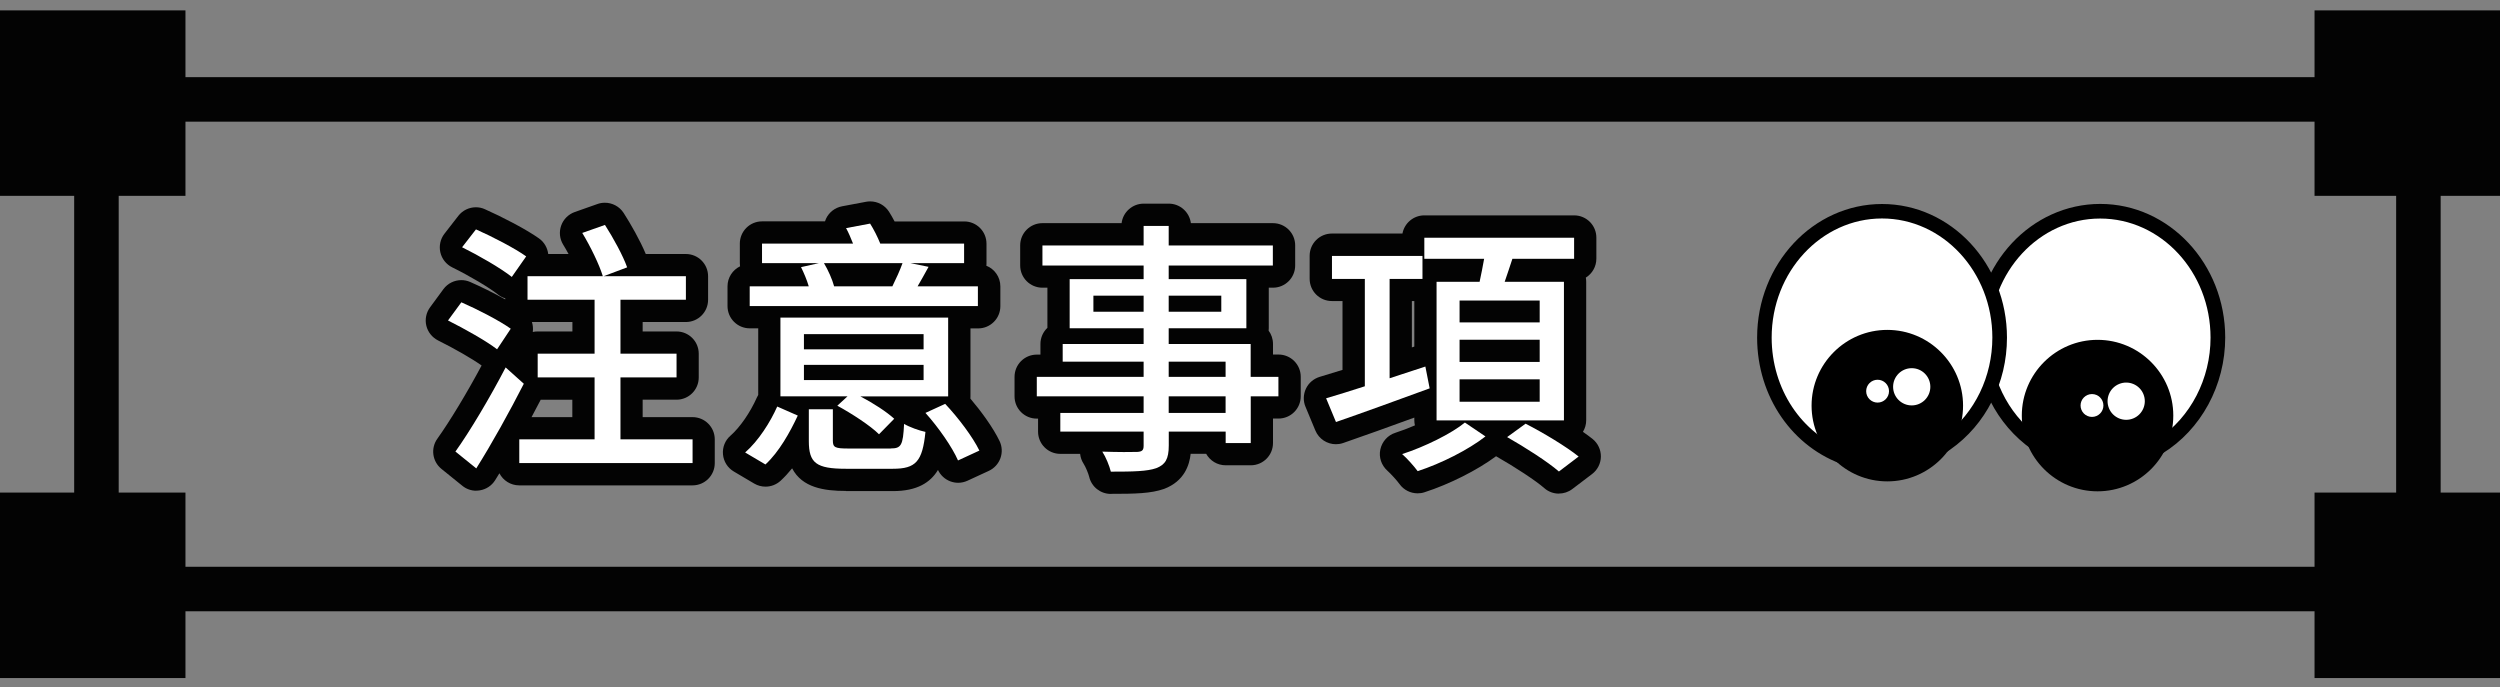 <?xml version="1.0" encoding="UTF-8"?><svg id="_主標-3" xmlns="http://www.w3.org/2000/svg" viewBox="0 0 337 92.67"><rect x="0" y="0" width="337" height="92.67" fill="#808080" stroke="none"/><defs><style>.cls-1{fill:#030303;}.cls-1,.cls-2,.cls-3{stroke-width:0px;}.cls-3{fill:#fff;}</style></defs><g id="_注意事項_影像"><g id="_矩形_6"><rect class="cls-1" x="10" y="23.4" width="6" height="60"/></g><g id="_矩形_6_拷貝"><polygon class="cls-1" points="312 1.4 312 10.4 25 10.4 25 1.4 0 1.4 0 26.4 25 26.4 25 16.4 312 16.4 312 26.4 337 26.4 337 1.4 312 1.4"/></g><g id="_矩形_6-2"><rect class="cls-1" x="323" y="9.4" width="6" height="60"/></g><g id="_矩形_6_拷貝-2"><polygon class="cls-1" points="312 66.4 312 76.4 25 76.4 25 66.4 0 66.4 0 91.4 25 91.4 25 82.4 312 82.4 312 91.4 337 91.4 337 66.4 312 66.4"/></g><path class="cls-3" d="m278.45,58.7c4.83-1.54,9.19-.25,12.49,1.61,4.79-2.93,8.01-8.46,8.01-14.8,0-9.41-7.1-17.03-15.86-17.03s-15.86,7.63-15.86,17.03c0,5.98,2.87,11.24,7.21,14.28,1.38-.64,2.72-.98,4-1.08Z"/><path class="cls-2" d="m290.97,61.44l-.5-.28c-3.96-2.23-7.9-2.74-11.71-1.53l-.11.03h-.11c-1.23.11-2.46.45-3.66,1l-.51.24-.46-.32c-4.78-3.34-7.63-8.98-7.63-15.08,0-9.93,7.55-18.01,16.84-18.01s16.84,8.08,16.84,18.01c0,6.44-3.25,12.43-8.48,15.64l-.49.3Zm-8.14-4.41c2.68,0,5.38.71,8.08,2.14,4.38-2.92,7.07-8.1,7.07-13.66,0-8.85-6.67-16.05-14.88-16.05s-14.88,7.2-14.88,16.05c0,5.27,2.37,10.14,6.35,13.15,1.2-.5,2.44-.81,3.68-.93,1.51-.47,3.03-.7,4.57-.7Z"/><path class="cls-3" d="m262.35,59.78c4.34-3.04,7.21-8.3,7.21-14.28,0-9.41-7.1-17.03-15.86-17.03s-15.86,7.63-15.86,17.03c0,7.66,4.71,14.14,11.2,16.28,2.94-2.22,7.8-4.58,13.3-2.01Z"/><path class="cls-2" d="m249.22,62.88l-.49-.16c-7.1-2.34-11.87-9.26-11.87-17.21,0-9.93,7.55-18.01,16.84-18.01s16.84,8.08,16.84,18.01c0,6.1-2.85,11.73-7.63,15.08l-.46.32-.51-.24c-4.99-2.33-9.44-.25-12.3,1.9l-.41.31Zm4.48-33.43c-8.2,0-14.88,7.2-14.88,16.05,0,6.93,4.02,12.96,10.05,15.19,3.19-2.28,7.94-4.3,13.35-2.04,3.99-3.01,6.35-7.89,6.35-13.15,0-8.85-6.67-16.05-14.88-16.05Z"/><circle class="cls-2" cx="254.41" cy="54.68" r="9.23" transform="translate(159.21 296.86) rotate(-80.67)"/><circle class="cls-3" cx="257.7" cy="52.14" r="2.51"/><path class="cls-3" d="m254.64,52.73c0,.85-.69,1.54-1.54,1.54s-1.54-.69-1.54-1.54.69-1.54,1.54-1.54,1.54.69,1.54,1.54Z"/><path class="cls-2" d="m254.41,64.89c-5.63,0-10.21-4.58-10.21-10.21s4.58-10.21,10.21-10.21,10.21,4.58,10.21,10.21-4.58,10.21-10.21,10.21Zm0-18.47c-4.55,0-8.25,3.7-8.25,8.25s3.7,8.25,8.25,8.25,8.25-3.7,8.25-8.25-3.7-8.25-8.25-8.25Z"/><circle class="cls-2" cx="282.75" cy="56.01" r="9.23"/><path class="cls-2" d="m282.75,66.23c-5.63,0-10.21-4.58-10.21-10.21s4.58-10.21,10.21-10.21,10.21,4.58,10.21,10.21-4.58,10.21-10.21,10.21Zm0-18.47c-4.55,0-8.25,3.7-8.25,8.25s3.7,8.25,8.25,8.25,8.25-3.7,8.25-8.25-3.7-8.25-8.25-8.25Z"/><circle class="cls-3" cx="286.61" cy="54.07" r="2.51" transform="translate(.97 113.06) rotate(-22.35)"/><path class="cls-3" d="m283.54,54.66c0,.85-.69,1.54-1.54,1.54s-1.54-.69-1.54-1.54.69-1.54,1.54-1.54,1.54.69,1.54,1.54Z"/><path class="cls-1" d="m64.2,66.15c-.68,0-1.35-.23-1.88-.67l-2.81-2.27c-1.24-1-1.48-2.79-.55-4.08,1.66-2.32,4.03-6.24,5.96-9.86-1.19-.86-3.58-2.24-5.87-3.38-.79-.4-1.37-1.12-1.58-1.98-.21-.86-.02-1.77.5-2.48l1.8-2.45c.58-.79,1.49-1.22,2.42-1.22.4,0,.81.08,1.19.25,1.4.61,3.17,1.48,4.73,2.35v-.14c-.36-.11-.7-.29-1-.53-1.13-.91-3.83-2.51-6.15-3.65-.81-.4-1.4-1.14-1.6-2.02-.2-.88,0-1.8.55-2.51l1.87-2.41c.58-.75,1.47-1.16,2.37-1.16.41,0,.82.08,1.21.26,2.33,1.03,5.59,2.72,7.3,3.94.72.51,1.14,1.29,1.24,2.1h2.74c-.24-.44-.48-.87-.73-1.27-.47-.77-.57-1.71-.26-2.57.3-.85.98-1.52,1.83-1.82l3.06-1.08c.33-.12.67-.17,1-.17,1,0,1.96.5,2.53,1.38.95,1.48,2.21,3.69,2.98,5.53h5.4c1.66,0,3,1.34,3,3v3.17c0,1.66-1.34,3-3,3h-5.82v1.27h4.56c1.66,0,3,1.34,3,3v3.2c0,1.66-1.34,3-3,3h-4.56v2.35h6.72c1.66,0,3,1.34,3,3v3.2c0,1.66-1.34,3-3,3h-23.36c-1.16,0-2.17-.66-2.67-1.63-.2.32-.39.64-.58.94-.46.73-1.2,1.22-2.05,1.36-.17.03-.33.04-.49.04Zm12.95-9.92v-2.35h-4.26c-.4.78-.82,1.57-1.24,2.35h5.5Zm-5.45-12.83c.14.43.18.89.12,1.35.21-.05.44-.07.67-.07h4.67v-1.27h-5.45Z"/><path class="cls-1" d="m114.02,66.18c-2.92,0-5.89-.44-7.24-3.05-.51.63-1.03,1.19-1.56,1.68-.57.52-1.3.79-2.03.79-.53,0-1.05-.14-1.53-.42l-2.74-1.62c-.83-.49-1.37-1.34-1.46-2.3-.09-.96.28-1.9,1.01-2.53,1.28-1.12,2.67-3.14,3.56-5.15.05-.12.11-.23.18-.34v-8.98h-1.14c-1.66,0-3-1.34-3-3v-2.66c0-1.19.69-2.21,1.69-2.7-.02-.14-.03-.29-.03-.43v-2.63c0-1.66,1.34-3,3-3h8.48c.04-.12.09-.24.14-.36.41-.87,1.21-1.49,2.16-1.67l3.24-.61c.19-.04.37-.05.56-.05,1.01,0,1.97.51,2.53,1.39.25.4.51.84.75,1.31h9.39c1.66,0,3,1.34,3,3v2.63c0,.12,0,.23-.02.34,1.11.44,1.89,1.52,1.89,2.79v2.66c0,1.66-1.34,3-3,3h-1.03v9.17c0,.1,0,.2-.01.29,1.49,1.76,3.07,3.93,3.93,5.72.35.72.39,1.56.12,2.31s-.83,1.37-1.56,1.71l-2.88,1.33c-.4.18-.83.28-1.26.28-.36,0-.73-.07-1.07-.2-.73-.28-1.32-.83-1.65-1.53-1.02,1.7-2.82,2.85-6.06,2.85h-6.33Z"/><path class="cls-1" d="m149.74,66.58c-1.39,0-2.6-.95-2.92-2.31-.1-.42-.47-1.33-.75-1.76-.27-.41-.42-.87-.47-1.33h-2.67c-1.66,0-3-1.34-3-3v-1.75h-.17c-1.66,0-3-1.34-3-3v-2.63c0-1.66,1.34-3,3-3h.49v-1.43c0-.86.36-1.63.94-2.18v-5.41h-.67c-1.66,0-3-1.34-3-3v-2.7c0-1.66,1.34-3,3-3h10.67c.18-1.48,1.45-2.63,2.98-2.63h3.38c1.53,0,2.79,1.15,2.98,2.63h11.06c1.66,0,3,1.34,3,3v2.7c0,1.66-1.34,3-3,3h-.56v5.46c0,.11,0,.22-.02.33.37.5.59,1.12.59,1.79v1.43h.74c1.66,0,3,1.34,3,3v2.63c0,1.66-1.34,3-3,3h-.74v3.3c0,1.66-1.34,3-3,3h-3.38c-1.13,0-2.11-.62-2.63-1.55h-2.09c-.16,1.48-.82,3.68-3.57,4.73-1.8.63-3.9.67-7.19.67Z"/><path class="cls-1" d="m210.14,66.54c-.71,0-1.42-.25-1.98-.75-1.1-.97-3.89-2.81-6.49-4.29-2.55,1.89-6.28,3.77-9.66,4.86-.3.1-.61.14-.92.14-.95,0-1.86-.45-2.43-1.24-.35-.49-1.18-1.4-1.65-1.82-.8-.72-1.17-1.81-.94-2.86s.99-1.91,2.02-2.24c.85-.27,1.75-.62,2.64-1-.05-.22-.08-.44-.08-.68v-.37c-3.44,1.25-6.83,2.48-9.6,3.43-.32.11-.65.16-.97.16-1.18,0-2.29-.7-2.77-1.85l-1.33-3.2c-.33-.78-.3-1.67.06-2.44.36-.77,1.04-1.34,1.85-1.59.9-.27,1.94-.58,3.08-.94v-9.28h-1.43c-1.66,0-3-1.34-3-3v-3.1c0-1.66,1.34-3,3-3h9.51c.26-1.39,1.48-2.45,2.95-2.45h20.19c1.66,0,3,1.34,3,3v2.84c0,1.08-.57,2.02-1.42,2.55.03.18.05.36.05.55v18.68c0,.57-.16,1.1-.44,1.56.48.33.92.66,1.3.96.72.58,1.13,1.46,1.12,2.38-.01.92-.45,1.79-1.19,2.35l-2.66,2.02c-.54.41-1.17.61-1.81.61Zm-19.82-19.71l.33-.11v-6.14h-.33v6.25Z"/><path class="cls-3" d="m67.01,47.09c-1.44-1.12-4.39-2.77-6.62-3.89l1.8-2.45c2.16.94,5.15,2.48,6.66,3.56l-1.84,2.77Zm3.6,4.64c-1.91,3.74-4.28,8.03-6.41,11.41l-2.81-2.27c1.91-2.66,4.68-7.31,6.77-11.34l2.45,2.2Zm-1.62-14.4c-1.44-1.15-4.43-2.88-6.7-4l1.87-2.41c2.2.97,5.26,2.56,6.77,3.64l-1.94,2.77Zm24.37,21.89v3.2h-23.36v-3.2h10.15v-8.35h-7.67v-3.2h7.67v-7.27h-9.04v-3.17h10.15c-.47-1.55-1.66-4-2.77-5.83l3.06-1.08c1.15,1.8,2.45,4.18,2.99,5.72l-3.17,1.19h11.09v3.17h-8.82v7.27h7.56v3.2h-7.56v8.35h9.72Z"/><path class="cls-3" d="m100.45,60.99c1.8-1.58,3.38-4.07,4.32-6.19l2.77,1.22c-1.04,2.23-2.52,4.9-4.36,6.59l-2.74-1.62Zm31.39-19.73h-30.78v-2.66h7.96c-.25-.86-.65-1.8-1.04-2.59l2.41-.54h-7.67v-2.63h12.27c-.29-.72-.58-1.44-.94-2.09l3.24-.61c.5.79,1.01,1.8,1.37,2.7h11.3v2.63h-7.24l2.45.5c-.54.97-1.01,1.84-1.48,2.63h8.13v2.66Zm-4.03,12.17h-11.84c1.73.9,3.56,2.09,4.57,3.02l-2.05,2.09c-1.15-1.15-3.64-2.77-5.62-3.85l1.37-1.26h-9.04v-10.62h22.61v10.62Zm-3.31-8.39h-16.13v2.05h16.13v-2.05Zm0,4.14h-16.13v2.05h16.13v-2.05Zm-4.43,11.27c1.4,0,1.66-.4,1.8-3.31.72.43,2.02.9,2.88,1.08-.4,4-1.3,4.97-4.39,4.97h-6.33c-4.03,0-5-.79-5-3.74v-4.28h3.24v4.25c0,.9.32,1.04,2.09,1.04h5.72Zm-9-24.98c.58.97,1.12,2.2,1.37,3.13h7.85c.5-1.01,1.04-2.2,1.37-3.13h-10.58Zm16.34,18.97c1.8,1.91,3.74,4.5,4.61,6.3l-2.88,1.33c-.76-1.76-2.63-4.46-4.39-6.41l2.66-1.22Z"/><path class="cls-3" d="m172.34,53.43h-3.74v6.3h-3.38v-1.55h-7.67v1.87c0,1.84-.47,2.59-1.69,3.06-1.22.43-3.1.47-6.12.47-.18-.76-.68-1.98-1.15-2.7,1.98.07,4.14.07,4.71.04.65-.04.86-.22.86-.83v-1.91h-11.23v-2.52h11.23v-2.23h-14.4v-2.63h14.4v-2.05h-10.91v-2.38h10.91v-2.12h-9.97v-6.62h9.97v-1.84h-13.64v-2.7h13.64v-2.63h3.38v2.63h14.04v2.7h-14.04v1.84h10.47v6.62h-10.47v2.12h11.05v4.43h3.74v2.63Zm-18.18-11.41v-2.16h-6.77v2.16h6.77Zm3.38-2.16v2.16h7.09v-2.16h-7.09Zm0,10.94h7.67v-2.05h-7.67v2.05Zm7.67,2.63h-7.67v2.23h7.67v-2.23Z"/><path class="cls-3" d="m192.72,52.35c-4.43,1.62-9.07,3.31-12.63,4.54l-1.33-3.2c1.44-.43,3.24-.97,5.22-1.62v-14.47h-4.43v-3.1h12.2v3.1h-4.43v13.39l4.82-1.58.58,2.95Zm7.52,6.48c-2.3,1.8-6.01,3.67-9.14,4.68-.47-.65-1.44-1.73-2.09-2.3,3.02-.97,6.66-2.77,8.46-4.25l2.77,1.87Zm-.79-20.84c.22-1.01.43-2.09.61-3.1h-8.06v-2.84h20.19v2.84h-8.32c-.32,1.04-.72,2.12-1.04,3.1h7.99v18.68h-17.17v-18.68h5.8Zm8.1,2.52h-10.8v2.95h10.8v-2.95Zm0,5.29h-10.8v2.99h10.8v-2.99Zm0,5.33h-10.8v3.02h10.8v-3.02Zm-1.91,5.98c2.34,1.19,5.51,3.1,7.16,4.43l-2.66,2.02c-1.48-1.3-4.64-3.31-6.98-4.64l2.48-1.8Z"/></g></svg>